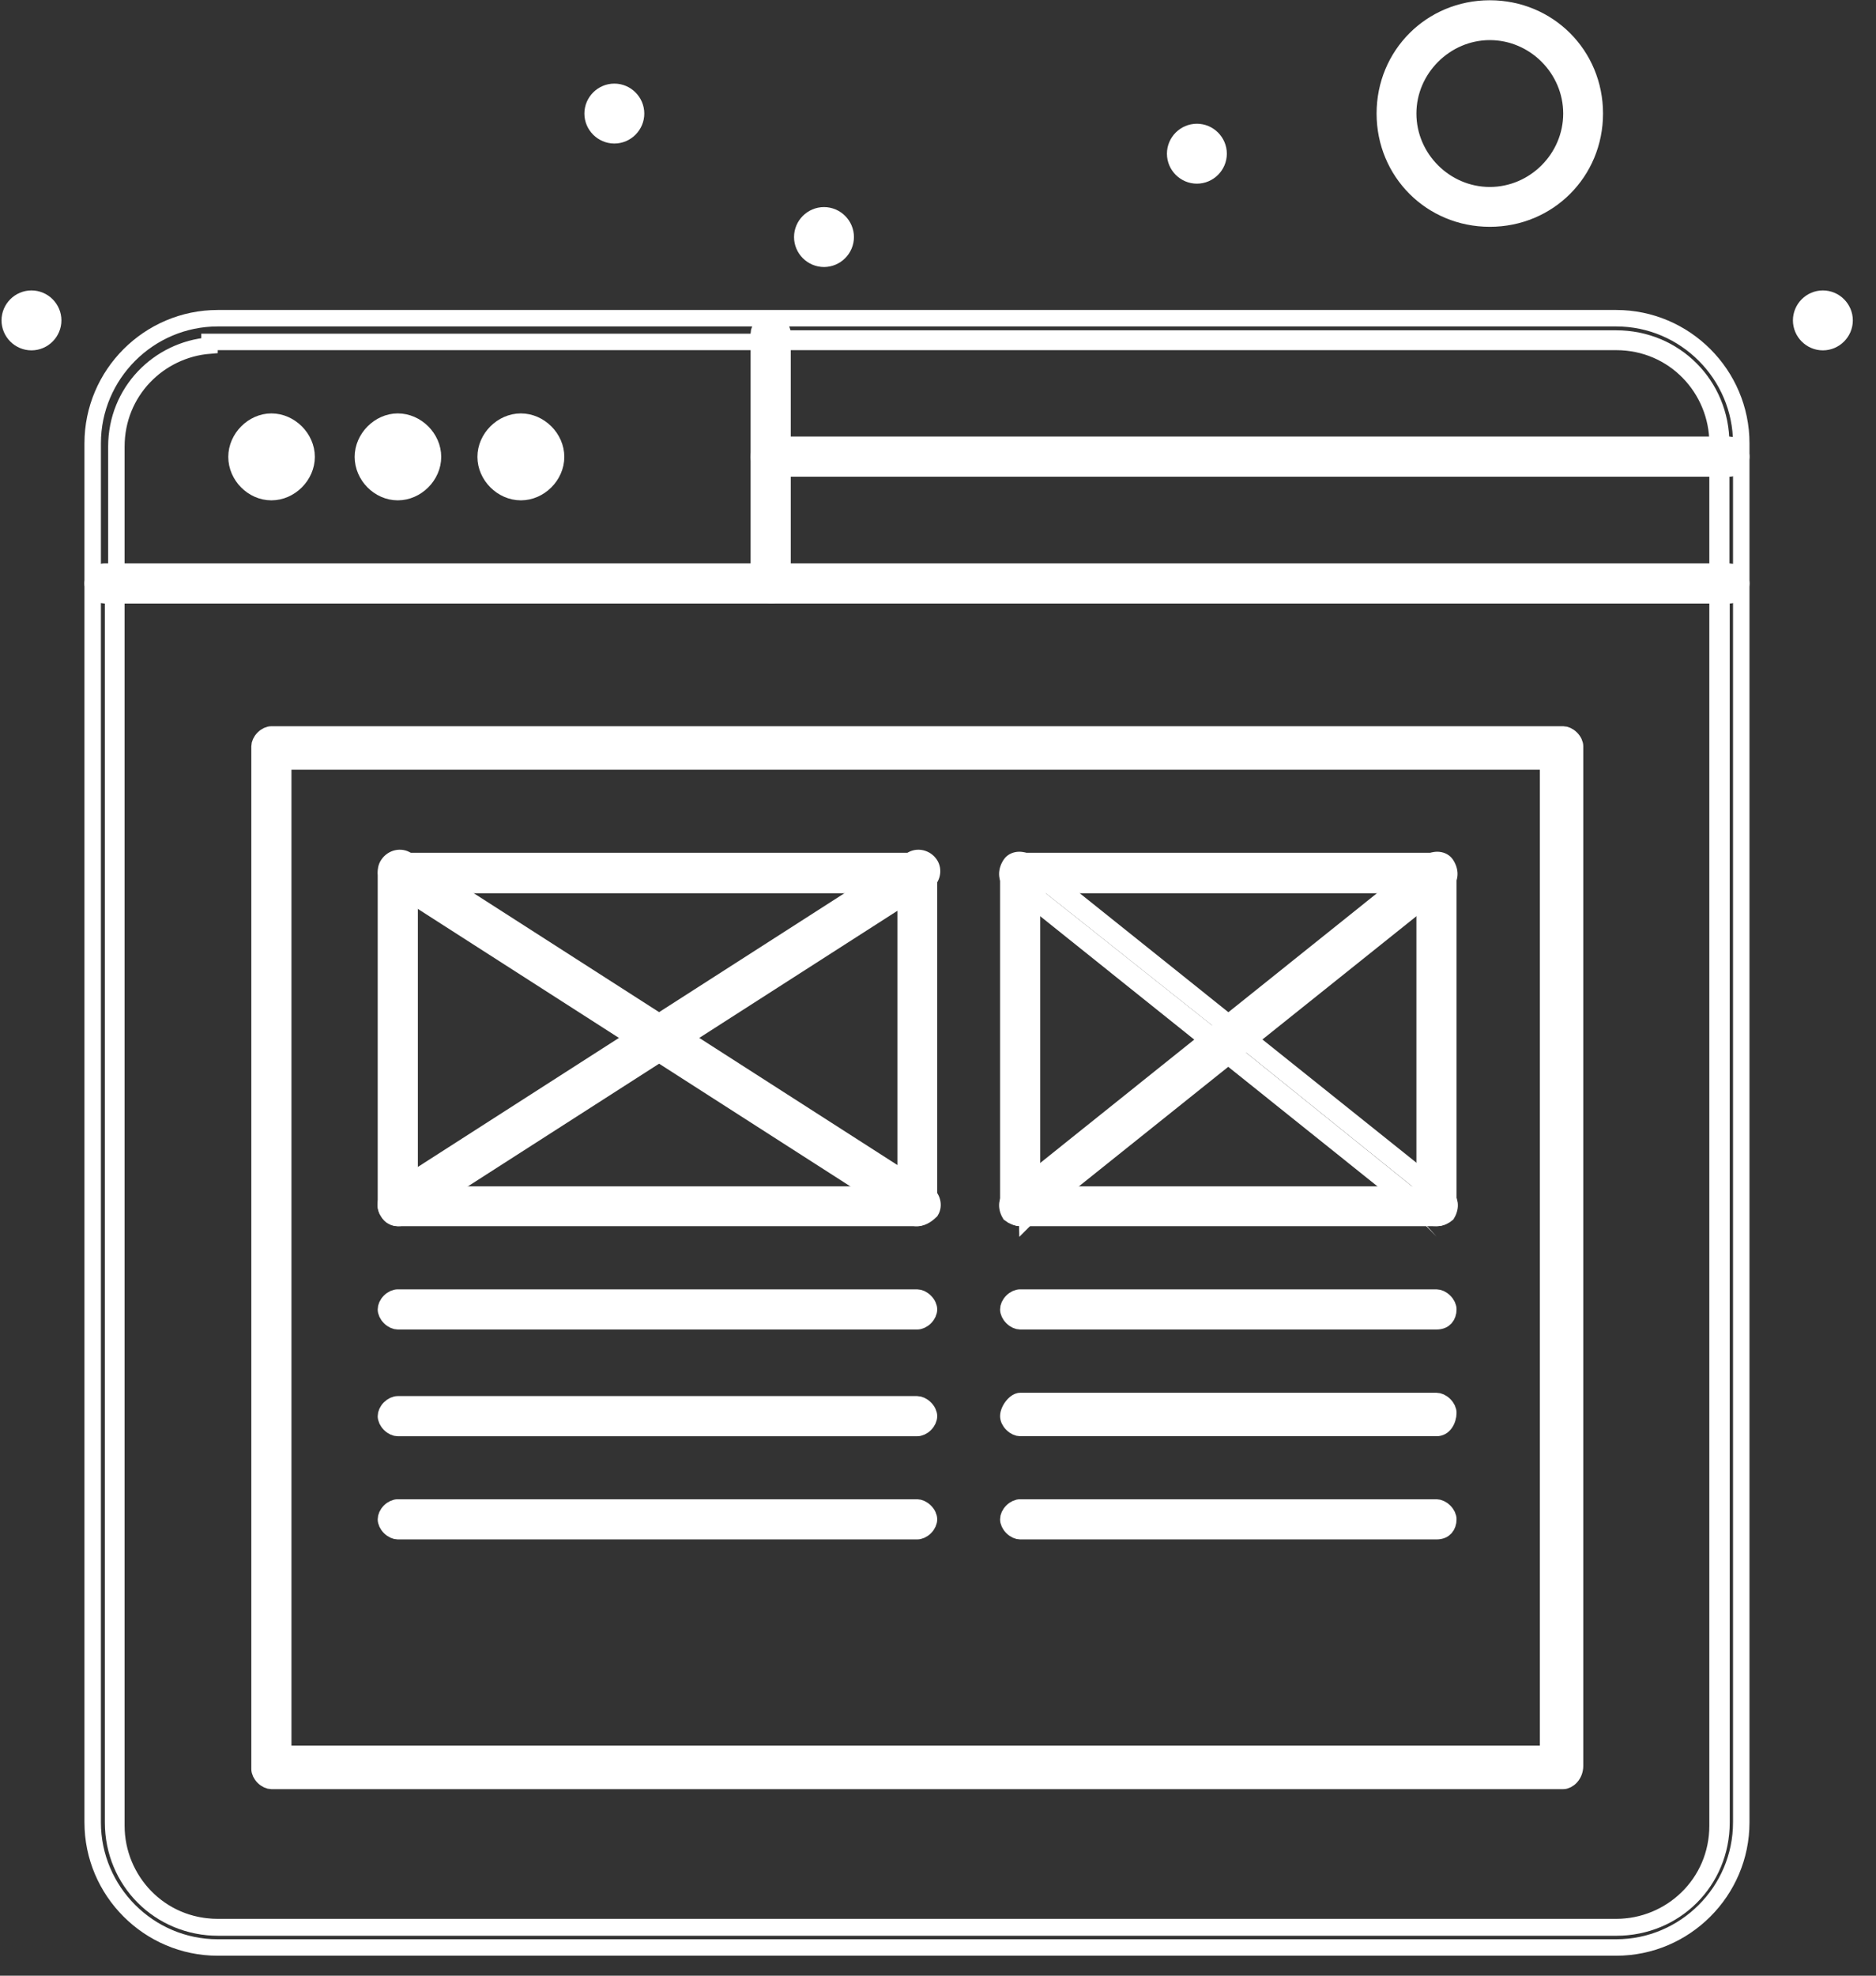<svg width="57" height="60" viewBox="0 0 57 60" fill="none" xmlns="http://www.w3.org/2000/svg">
<rect x="0" y="0" width="57" height="60" fill="#333333" stroke="none"/>
<path d="M3.436 55.347V17.867H52.306V55.347C52.306 57.129 50.898 58.537 49.115 58.537H6.626C4.844 58.537 3.436 57.129 3.436 55.347Z" stroke="white" stroke-width="0.5"/>
<path d="M47.246 22.914V53.374H8.496V22.914H47.246Z" stroke="white" stroke-width="0.5"/>
<path d="M37.774 31.575L43.396 27.039V36.103L37.774 31.575Z" stroke="white" stroke-width="0.5"/>
<path d="M31.256 27.034L36.974 31.575L31.256 36.108V27.034Z" stroke="white" stroke-width="0.5"/>
<path d="M37.375 31.898L42.937 36.378H31.724L37.375 31.898Z" stroke="white" stroke-width="0.5"/>
<path d="M37.375 31.255L31.723 26.766H42.938L37.375 31.255Z" stroke="white" stroke-width="0.5"/>
<path d="M19.976 31.279L12.939 26.766H27.013L19.976 31.279Z" stroke="white" stroke-width="0.5"/>
<path d="M20.439 31.575L27.616 26.973V36.169L20.439 31.575Z" stroke="white" stroke-width="0.5"/>
<path d="M12.336 26.973L19.512 31.575L12.336 36.169V26.973Z" stroke="white" stroke-width="0.5"/>
<path d="M23.666 17.457V14.117H52.296V17.457H23.666Z" stroke="white" stroke-width="0.5"/>
<path d="M52.296 13.471V13.621H23.666V10.281H49.106C50.888 10.281 52.296 11.689 52.296 13.471Z" stroke="white" stroke-width="0.5"/>
<path d="M55.386 9.07C55.748 9.07 56.046 9.368 56.046 9.73C56.046 10.092 55.748 10.39 55.386 10.39C55.024 10.39 54.726 10.092 54.726 9.73C54.726 9.368 55.024 9.07 55.386 9.07Z" fill="white" stroke="white" stroke-width="0.5"/>
<path d="M36.366 4.008C36.728 4.008 37.026 4.306 37.026 4.668C37.026 5.03 36.728 5.328 36.366 5.328C36.004 5.328 35.706 5.03 35.706 4.668C35.706 4.306 36.004 4.008 36.366 4.008Z" fill="white" stroke="white" stroke-width="0.5"/>
<path d="M25.036 6.539C25.398 6.539 25.696 6.837 25.696 7.199C25.696 7.561 25.398 7.859 25.036 7.859C24.674 7.859 24.376 7.561 24.376 7.199C24.376 6.837 24.674 6.539 25.036 6.539Z" fill="white" stroke="white" stroke-width="0.5"/>
<path d="M18.666 2.789C19.028 2.789 19.326 3.087 19.326 3.449C19.326 3.811 19.028 4.109 18.666 4.109C18.304 4.109 18.006 3.811 18.006 3.449C18.006 3.087 18.304 2.789 18.666 2.789Z" fill="white" stroke="white" stroke-width="0.5"/>
<path d="M15.826 12.805C16.398 12.805 16.896 13.303 16.896 13.875C16.896 14.447 16.398 14.945 15.826 14.945C15.254 14.945 14.756 14.447 14.756 13.875C14.756 13.303 15.254 12.805 15.826 12.805Z" fill="white" stroke="white" stroke-width="0.5"/>
<path d="M12.086 12.805C12.658 12.805 13.156 13.303 13.156 13.875C13.156 14.447 12.658 14.945 12.086 14.945C11.517 14.945 11.026 14.449 11.026 13.875C11.026 13.302 11.526 12.805 12.086 12.805Z" fill="white" stroke="white" stroke-width="0.5"/>
<path d="M8.246 12.805C8.817 12.805 9.316 13.303 9.316 13.875C9.316 14.447 8.817 14.945 8.246 14.945C7.676 14.945 7.186 14.449 7.186 13.875C7.186 13.302 7.685 12.805 8.246 12.805Z" fill="white" stroke="white" stroke-width="0.5"/>
<path d="M0.956 9.07C1.318 9.07 1.616 9.368 1.616 9.73C1.616 10.092 1.318 10.39 0.956 10.39C0.594 10.39 0.296 10.092 0.296 9.73C0.296 9.368 0.594 9.07 0.956 9.07Z" fill="white" stroke="white" stroke-width="0.5"/>
<path d="M52.546 18.079H3.176C3.107 18.079 3.015 18.042 2.935 17.963C2.855 17.884 2.816 17.792 2.816 17.719C2.816 17.644 2.855 17.552 2.932 17.475C3.009 17.398 3.101 17.359 3.176 17.359H52.546C52.616 17.359 52.708 17.397 52.788 17.476C52.868 17.555 52.906 17.646 52.906 17.719C52.906 17.795 52.868 17.887 52.791 17.964C52.714 18.041 52.622 18.079 52.546 18.079Z" fill="white" stroke="white" stroke-width="0.5"/>
<path d="M52.546 14.228H23.416C23.346 14.228 23.254 14.19 23.174 14.111C23.094 14.033 23.056 13.941 23.056 13.868C23.056 13.792 23.094 13.7 23.171 13.623C23.248 13.546 23.34 13.508 23.416 13.508H52.546C52.615 13.508 52.708 13.545 52.787 13.624C52.867 13.703 52.906 13.795 52.906 13.868C52.906 13.943 52.867 14.035 52.79 14.112C52.713 14.189 52.621 14.228 52.546 14.228Z" fill="white" stroke="white" stroke-width="0.5"/>
<path d="M45.266 6.638C43.484 6.638 42.076 5.23 42.076 3.448C42.076 1.666 43.484 0.258 45.266 0.258C47.048 0.258 48.456 1.666 48.456 3.448C48.456 5.23 47.048 6.638 45.266 6.638ZM45.266 0.968C43.919 0.968 42.786 2.089 42.786 3.448C42.786 4.806 43.908 5.928 45.266 5.928C46.624 5.928 47.746 4.806 47.746 3.448C47.746 2.09 46.624 0.968 45.266 0.968Z" fill="white" stroke="white" stroke-width="0.5"/>
<path d="M23.416 18.076C23.346 18.076 23.254 18.038 23.174 17.959C23.094 17.88 23.056 17.789 23.056 17.716V10.126C23.056 10.056 23.093 9.964 23.172 9.884C23.251 9.804 23.343 9.766 23.416 9.766C23.491 9.766 23.583 9.804 23.66 9.881C23.737 9.958 23.776 10.05 23.776 10.126V17.716C23.776 17.813 23.743 17.904 23.687 17.968C23.635 18.027 23.552 18.076 23.416 18.076Z" fill="white" stroke="white" stroke-width="0.5"/>
<path d="M6.616 10.384H6.366V10.494C4.823 10.619 3.536 11.89 3.536 13.564V55.444C3.536 57.096 4.853 58.524 6.616 58.524H49.106C50.759 58.524 52.186 57.208 52.186 55.444V13.464C52.186 11.812 50.87 10.384 49.106 10.384H6.616ZM49.106 59.144H6.616C4.524 59.144 2.816 57.436 2.816 55.344V13.464C2.816 11.372 4.524 9.664 6.616 9.664H49.106C51.198 9.664 52.906 11.372 52.906 13.464V55.344C52.906 57.436 51.198 59.144 49.106 59.144Z" stroke="white" stroke-width="0.5"/>
<path d="M8.606 53.015V53.265H8.856H46.786H47.036V53.015V23.375V23.125H46.786H8.856H8.606V23.375V53.015ZM47.496 54.085H8.246C8.176 54.085 8.084 54.047 8.004 53.968C7.925 53.889 7.886 53.798 7.886 53.725V22.665C7.886 22.595 7.923 22.503 8.002 22.423C8.081 22.343 8.173 22.305 8.246 22.305H47.496C47.565 22.305 47.657 22.342 47.737 22.421C47.817 22.5 47.856 22.592 47.856 22.665V53.625C47.856 53.914 47.642 54.085 47.496 54.085Z" fill="white" stroke="white" stroke-width="0.5"/>
<path d="M12.446 36.028V36.278H12.696H27.266H27.516V36.028V27.128V26.878H27.266H12.696H12.446V27.128V36.028ZM27.866 36.989H12.086C12.016 36.989 11.924 36.951 11.844 36.872C11.764 36.793 11.726 36.702 11.726 36.629V26.509C11.726 26.439 11.763 26.347 11.842 26.267C11.921 26.187 12.013 26.148 12.086 26.148H27.866C27.935 26.148 28.027 26.186 28.107 26.265C28.187 26.344 28.226 26.435 28.226 26.509V36.629C28.226 36.698 28.188 36.79 28.109 36.87C28.03 36.95 27.939 36.989 27.866 36.989Z" fill="white" stroke="white" stroke-width="0.5"/>
<path d="M31.356 36.028V36.278H31.606H43.036H43.286V36.028V27.128V26.878H43.036H31.606H31.356V27.128V36.028ZM43.646 36.989H30.996C30.926 36.989 30.834 36.951 30.754 36.872C30.674 36.793 30.636 36.702 30.636 36.629V26.509C30.636 26.439 30.673 26.347 30.752 26.267C30.831 26.187 30.923 26.148 30.996 26.148H43.646C43.715 26.148 43.807 26.186 43.887 26.265C43.967 26.344 44.006 26.435 44.006 26.509V36.629C44.006 36.726 43.973 36.817 43.917 36.881C43.865 36.94 43.782 36.989 43.646 36.989Z" fill="white" stroke="white" stroke-width="0.5"/>
<path d="M27.866 40.126H12.086C12.016 40.126 11.924 40.089 11.844 40.01C11.764 39.931 11.726 39.839 11.726 39.766C11.726 39.691 11.764 39.599 11.841 39.522C11.918 39.445 12.01 39.406 12.086 39.406H27.866C27.935 39.406 28.027 39.444 28.107 39.523C28.187 39.601 28.226 39.693 28.226 39.766C28.226 39.842 28.187 39.934 28.11 40.011C28.033 40.088 27.941 40.126 27.866 40.126Z" fill="white" stroke="white" stroke-width="0.5"/>
<path d="M43.646 40.126H30.996C30.926 40.126 30.834 40.089 30.754 40.01C30.674 39.931 30.636 39.839 30.636 39.766C30.636 39.691 30.674 39.599 30.751 39.522C30.828 39.445 30.92 39.406 30.996 39.406H43.646C43.715 39.406 43.807 39.444 43.887 39.523C43.967 39.601 44.006 39.693 44.006 39.766C44.006 39.87 43.972 39.96 43.918 40.021C43.867 40.078 43.785 40.126 43.646 40.126Z" fill="white" stroke="white" stroke-width="0.5"/>
<path d="M27.866 43.368H12.086C12.016 43.368 11.924 43.331 11.844 43.252C11.764 43.173 11.726 43.081 11.726 43.008C11.726 42.933 11.764 42.841 11.841 42.764C11.918 42.687 12.01 42.648 12.086 42.648H27.866C27.935 42.648 28.027 42.686 28.107 42.765C28.187 42.844 28.226 42.935 28.226 43.008C28.226 43.084 28.187 43.176 28.11 43.253C28.033 43.33 27.941 43.368 27.866 43.368Z" fill="white" stroke="white" stroke-width="0.5"/>
<path d="M43.646 43.367H30.996C30.926 43.367 30.834 43.329 30.754 43.25C30.674 43.172 30.636 43.08 30.636 43.007C30.636 42.924 30.68 42.801 30.768 42.694C30.858 42.585 30.946 42.547 30.996 42.547H43.646C43.715 42.547 43.807 42.584 43.887 42.663C43.967 42.742 44.006 42.834 44.006 42.907C44.006 43.014 43.97 43.139 43.903 43.231C43.84 43.316 43.758 43.367 43.646 43.367Z" fill="white" stroke="white" stroke-width="0.5"/>
<path d="M27.866 46.501H12.086C12.016 46.501 11.924 46.464 11.844 46.385C11.764 46.306 11.726 46.214 11.726 46.141C11.726 46.066 11.764 45.974 11.841 45.897C11.918 45.82 12.01 45.781 12.086 45.781H27.866C27.935 45.781 28.027 45.819 28.107 45.898C28.187 45.976 28.226 46.068 28.226 46.141C28.226 46.217 28.187 46.309 28.11 46.386C28.033 46.463 27.941 46.501 27.866 46.501Z" fill="white" stroke="white" stroke-width="0.5"/>
<path d="M43.646 46.501H30.996C30.926 46.501 30.834 46.464 30.754 46.385C30.674 46.306 30.636 46.214 30.636 46.141C30.636 46.066 30.674 45.974 30.751 45.897C30.828 45.82 30.92 45.781 30.996 45.781H43.646C43.715 45.781 43.807 45.819 43.887 45.898C43.967 45.976 44.006 46.068 44.006 46.141C44.006 46.245 43.972 46.335 43.918 46.396C43.867 46.453 43.785 46.501 43.646 46.501Z" fill="white" stroke="white" stroke-width="0.5"/>
<path d="M31.004 36.987C30.889 36.986 30.763 36.93 30.686 36.87C30.551 36.644 30.6 36.425 30.735 36.335L30.744 36.328L30.752 36.322L43.383 26.209C43.616 26.059 43.845 26.107 43.938 26.245C44.095 26.481 44.047 26.715 43.907 26.809L43.898 26.815L43.89 26.821L31.24 36.941L31.229 36.95L31.22 36.959C31.22 36.959 31.22 36.959 31.22 36.959C31.22 36.958 31.204 36.969 31.155 36.977C31.106 36.986 31.053 36.986 31.004 36.987Z" fill="white" stroke="white" stroke-width="0.5"/>
<path d="M43.404 36.952L43.398 36.946L43.392 36.941L30.752 26.821L30.744 26.815L30.735 26.809C30.594 26.715 30.547 26.481 30.704 26.245C30.796 26.107 31.026 26.059 31.259 26.209L43.9 36.322L43.908 36.329L43.917 36.335C44.053 36.425 44.102 36.647 43.963 36.874C43.937 36.896 43.896 36.922 43.845 36.944C43.782 36.971 43.716 36.987 43.656 36.987H43.646C43.595 36.987 43.539 36.986 43.485 36.977C43.459 36.973 43.439 36.968 43.424 36.962C43.409 36.956 43.404 36.951 43.404 36.952Z" stroke="white" stroke-width="0.5"/>
<path d="M11.795 36.818L11.79 36.809L11.784 36.8C11.667 36.626 11.719 36.368 11.913 36.238L27.691 26.119L27.691 26.119L27.694 26.117C27.869 26 28.127 26.052 28.258 26.247C28.374 26.422 28.323 26.679 28.129 26.81L12.362 36.921C12.284 36.959 12.234 36.974 12.199 36.981C12.164 36.988 12.134 36.989 12.084 36.989C11.967 36.988 11.857 36.931 11.795 36.818Z" fill="white" stroke="white" stroke-width="0.5"/>
<path d="M27.743 36.962L27.724 36.943L27.701 36.928L11.923 26.81C11.723 26.675 11.674 26.42 11.791 26.252L11.791 26.252L11.794 26.247C11.924 26.052 12.182 26 12.357 26.117L12.357 26.117L12.361 26.119L28.139 36.238C28.332 36.368 28.385 36.611 28.282 36.779C28.119 36.937 27.984 36.989 27.866 36.989C27.811 36.989 27.792 36.988 27.777 36.984C27.771 36.982 27.767 36.981 27.764 36.979C27.76 36.977 27.753 36.972 27.743 36.962Z" fill="white" stroke="white" stroke-width="0.5"/>
</svg>
